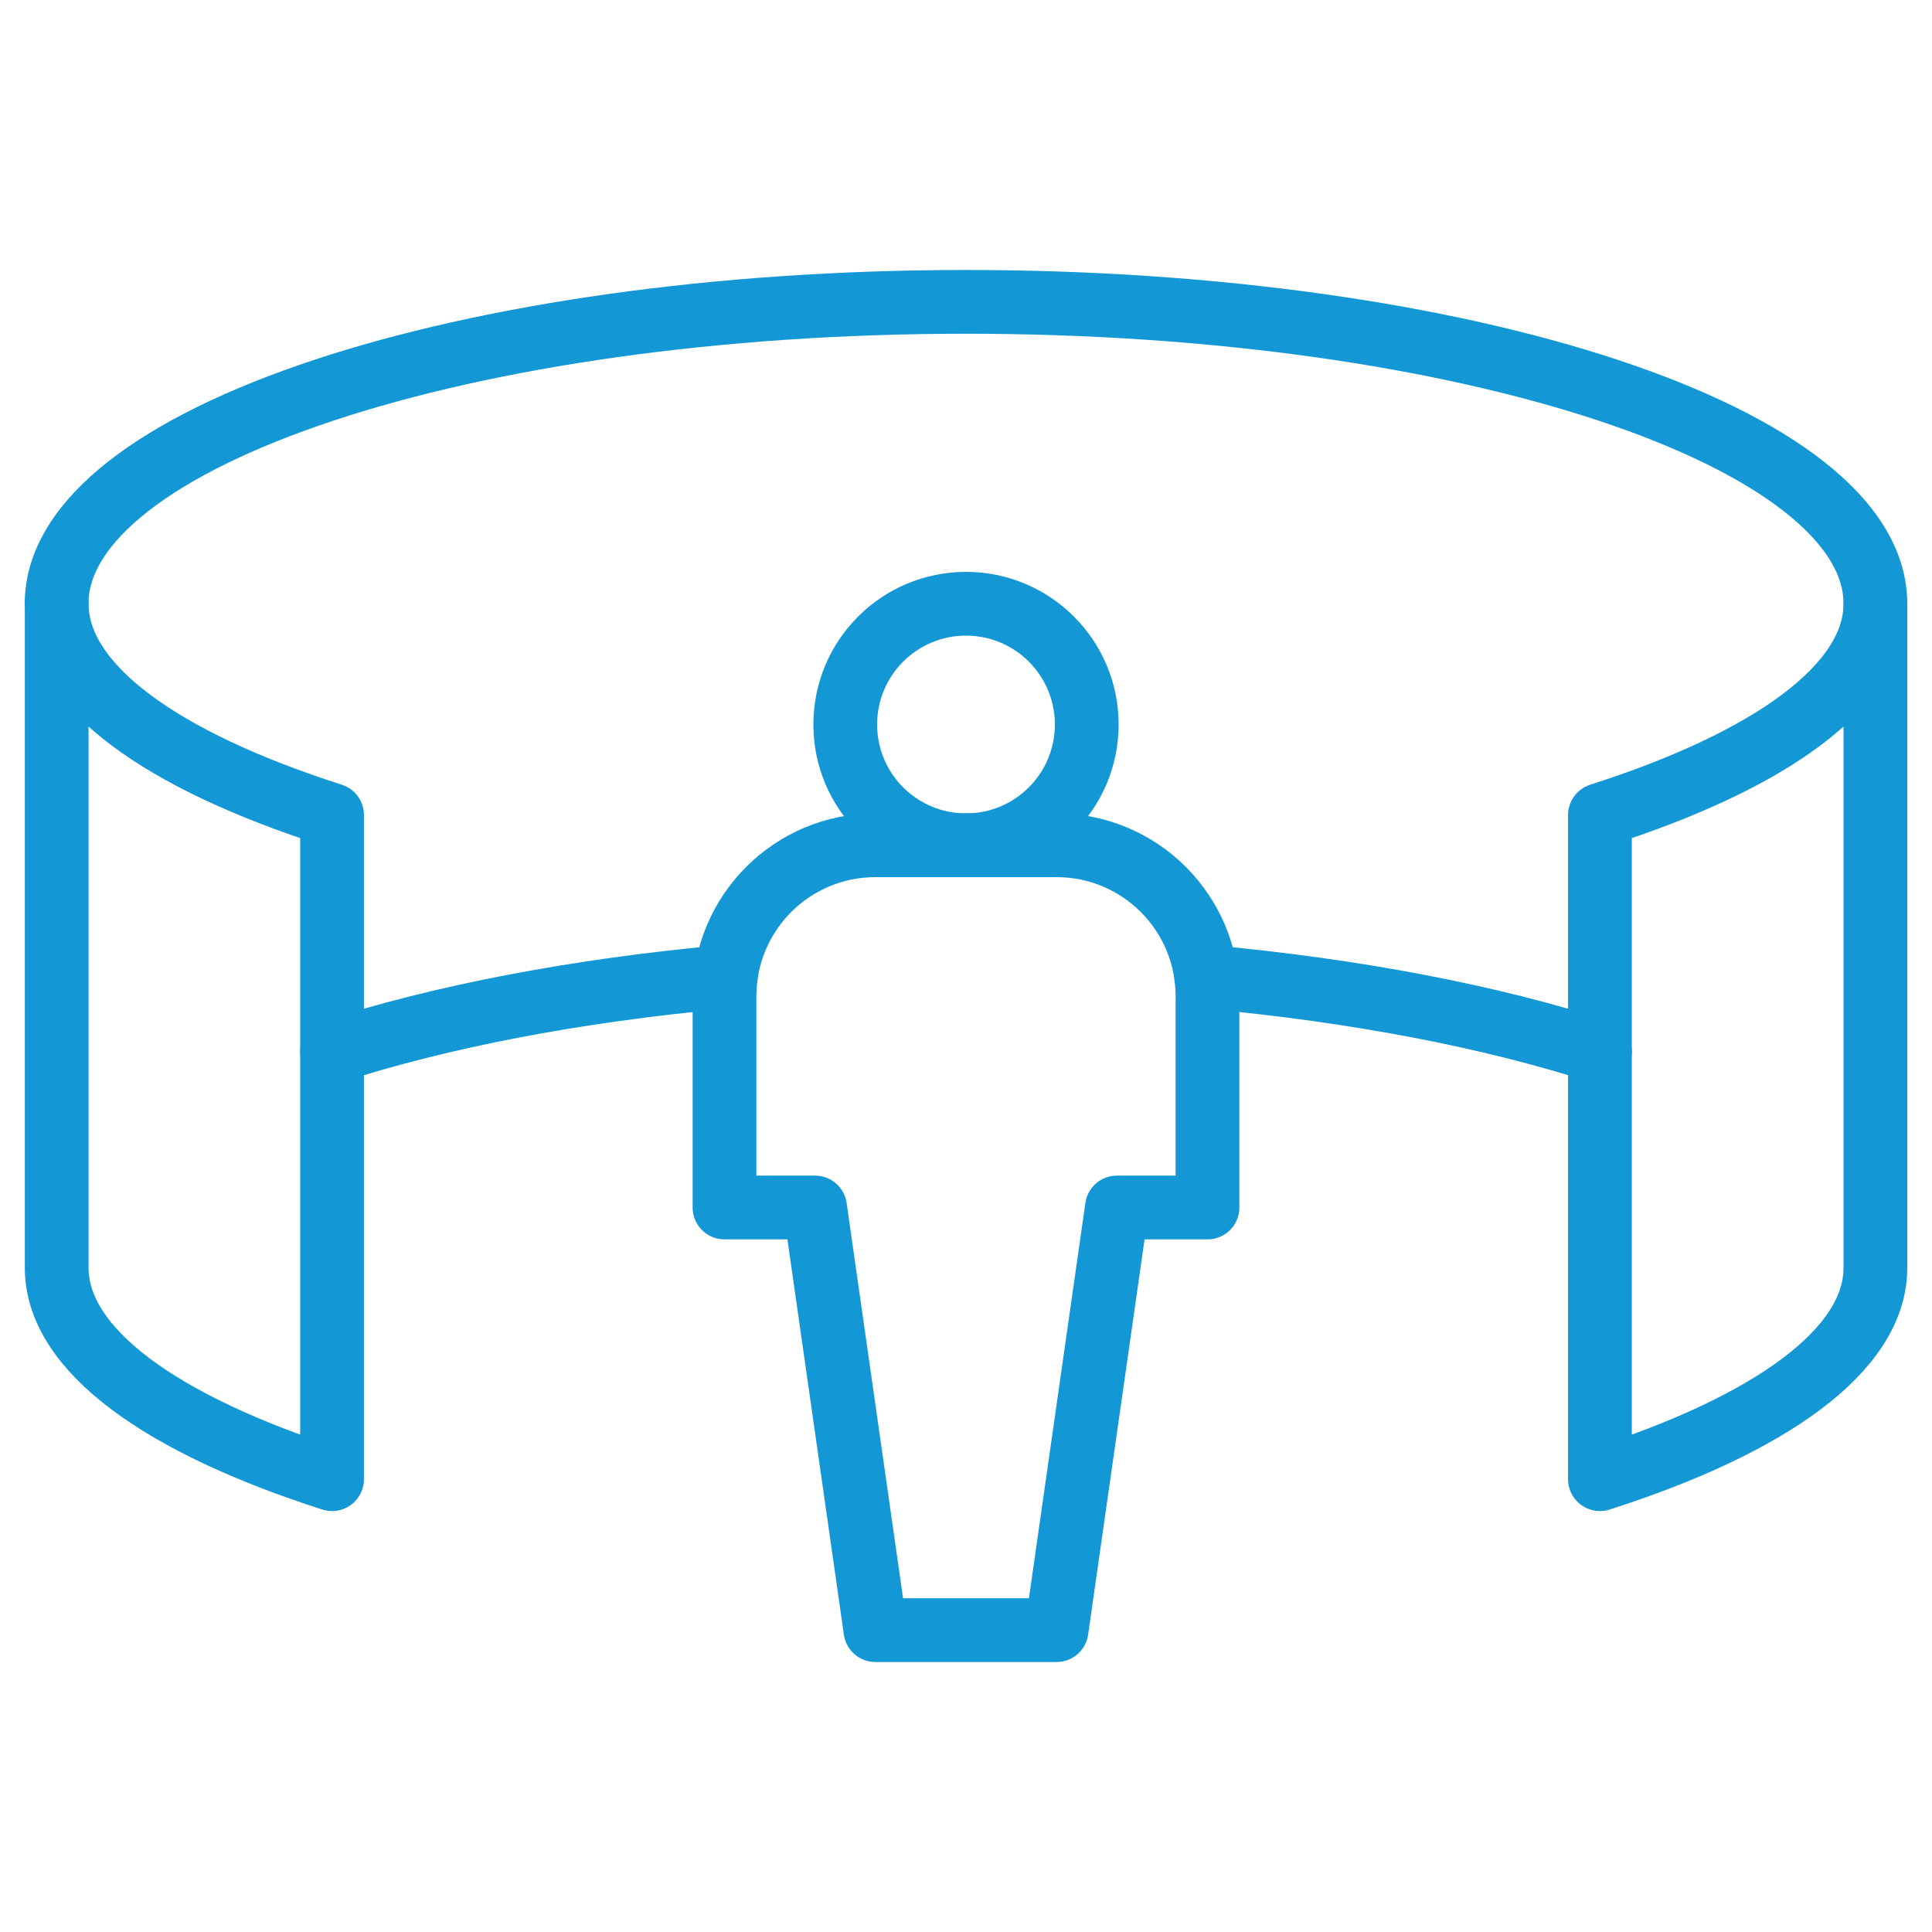 <svg width="50" height="50" viewBox="0 0 50 50" fill="none" xmlns="http://www.w3.org/2000/svg">
<path d="M41.406 21.094V38.281C45.809 36.872 48.535 34.942 48.535 32.812V15.625C48.535 17.755 45.809 19.685 41.406 21.094Z" stroke="#1498D5" stroke-width="1.65" stroke-miterlimit="10" stroke-linecap="round" stroke-linejoin="round"/>
<path d="M8.594 21.094V38.281C4.192 36.872 1.467 34.942 1.467 32.812V15.625C1.467 17.755 4.192 19.685 8.594 21.094Z" stroke="#1498D5" stroke-width="1.65" stroke-miterlimit="10" stroke-linecap="round" stroke-linejoin="round"/>
<path d="M25 21.875C26.726 21.875 28.125 20.476 28.125 18.75C28.125 17.024 26.726 15.625 25 15.625C23.274 15.625 21.875 17.024 21.875 18.75C21.875 20.476 23.274 21.875 25 21.875Z" stroke="#1498D5" stroke-width="1.65" stroke-miterlimit="10" stroke-linecap="round" stroke-linejoin="round"/>
<path d="M18.75 25.781V31.25H21.094L22.656 42.188H27.344L28.906 31.25H31.25V25.781C31.25 23.624 29.501 21.875 27.344 21.875H22.656C20.499 21.875 18.75 23.624 18.75 25.781Z" stroke="#1498D5" stroke-width="1.65" stroke-miterlimit="10" stroke-linecap="round" stroke-linejoin="round"/>
<path d="M48.535 15.625C48.535 11.31 37.944 7.812 25 7.812C12.056 7.812 1.465 11.31 1.465 15.625" stroke="#1498D5" stroke-width="1.65" stroke-miterlimit="10" stroke-linecap="round" stroke-linejoin="round"/>
<path d="M18.783 25.278C14.898 25.632 11.406 26.31 8.594 27.219" stroke="#1498D5" stroke-width="1.65" stroke-miterlimit="10" stroke-linecap="round" stroke-linejoin="round"/>
<path d="M41.406 27.218C38.593 26.31 35.102 25.632 31.217 25.277" stroke="#1498D5" stroke-width="1.65" stroke-miterlimit="10" stroke-linecap="round" stroke-linejoin="round"/>
</svg>
